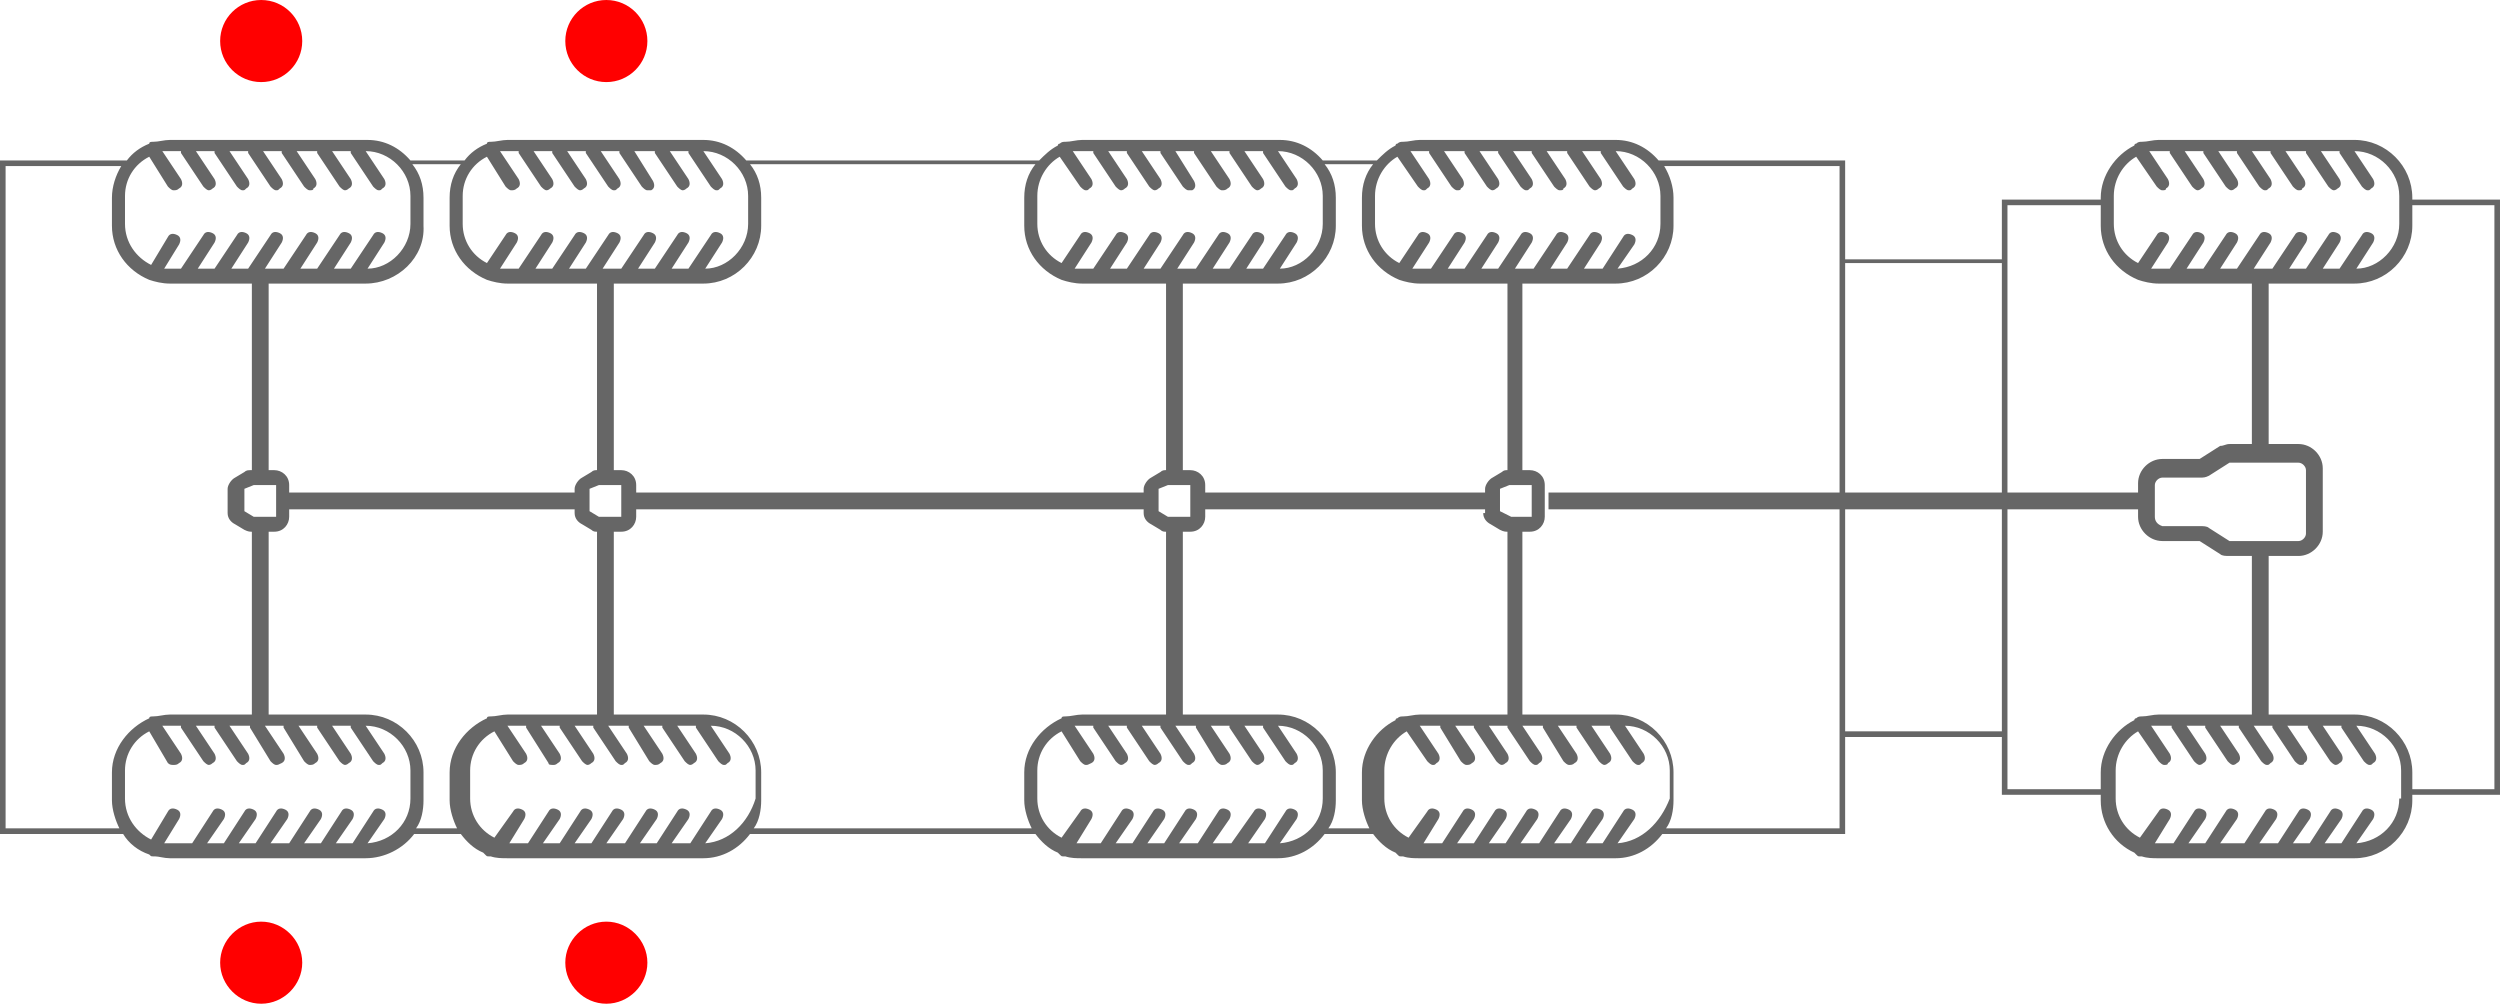 <svg enable-background="new 0 0 134 54" viewBox="0 0 134 54" xmlns="http://www.w3.org/2000/svg"><path d="m134 10.7h-4.7v-.1c0-1.7-1.4-3.1-3.1-3.1h-10.5c-.3 0-.6.1-.9.1-.1 0-.2 0-.3.1-.1 0-.1.1-.1.1-1 .5-1.8 1.6-1.8 2.8v.1h-5.3v3.2h-8.4v-5.3h-10c-.6-.7-1.4-1.1-2.3-1.1h-10.5c-.3 0-.6.1-.9.1-.1 0-.2 0-.3.1-.1 0-.1.1-.1.1-.4.2-.7.5-1 .8h-2.9c-.6-.7-1.4-1.1-2.3-1.1h-10.6c-.3 0-.6.1-.9.1-.1 0-.2 0-.3.1-.1 0-.1.1-.1.1-.4.2-.7.5-1 .8h-15.7c-.6-.7-1.4-1.1-2.3-1.1h-10.5c-.3 0-.6.1-.9.1-.1 0-.2 0-.2.1-.5.2-.9.5-1.2.9h-2.9c-.6-.7-1.4-1.1-2.3-1.1h-10.6c-.3 0-.6.1-.9.1-.1 0-.2 0-.2.1-.5.2-.9.5-1.2.9h-6.8v36.1h6.6c.3.5.8.9 1.4 1.1.1.1.1.1.2.1h.1c.2 0 .5.1.8.1h10.5c1 0 2-.5 2.6-1.3h2.5c.3.4.7.8 1.2 1 0 0 .1.1.1.1.1.1.1.1.2.1h.1c.3.1.6.1.9.1h10.5c1 0 1.9-.5 2.5-1.3h15.3c.3.4.7.8 1.2 1 0 0 .1.1.1.1.1.1.1.1.2.1h.1c.3.1.6.1.9.1h10.5c1 0 1.9-.5 2.5-1.3h2.6c.3.4.7.8 1.2 1 0 0 .1.1.1.1.1.1.1.1.2.1h.1c.3.1.6.1.9.1h10.5c1 0 1.9-.5 2.5-1.3h9.8v-5.2h8.4v3.1h5.3v.3c0 1.2.7 2.3 1.8 2.8 0 0 .1.1.1.1.1.1.1.1.2.1h.1c.3.1.6.1.9.1h10.5c1.7 0 3.1-1.4 3.1-3.1v-.3h4.7zm-20.7-.2c0-.9.5-1.7 1.2-2.1l1.1 1.6c.1.1.2.2.3.2s.2 0 .2-.1c.2-.1.2-.3.1-.5l-1-1.5h.5.6v.1l1.2 1.8c.1.1.2.2.3.2 0 0 .1 0 .2-.1.2-.1.2-.3.1-.5l-1-1.5h1v.1l1.2 1.8c.1.1.2.2.3.2 0 0 .1 0 .2-.1.2-.1.2-.3.1-.5l-1-1.5h1v.1l1.2 1.8c.1.1.2.2.3.2s.1 0 .2-.1c.2-.1.2-.3.1-.5l-1-1.5h1v.1l1.2 1.8c.1.1.2.2.3.2s.2 0 .2-.1c.2-.1.2-.3.1-.5l-1-1.5h1.1v.1l1.2 1.8c.1.1.2.2.3.2 0 0 .1 0 .2-.1.2-.1.2-.3.1-.5l-1-1.5h1v.1l1.2 1.8c.1.1.2.2.3.2s.1 0 .2-.1c.2-.1.2-.3.1-.5l-1-1.5c1.3 0 2.4 1.1 2.4 2.4v1.5c0 1.3-1.1 2.4-2.3 2.4l.9-1.4c.1-.2.1-.4-.1-.5s-.4-.1-.5.1l-1.2 1.8h-.9l.9-1.4c.1-.2.1-.4-.1-.5s-.4-.1-.5.1l-1.2 1.8h-.9l.9-1.4c.1-.2.1-.4-.1-.5s-.4-.1-.5.1l-1.2 1.8h-1l.9-1.4c.1-.2.1-.4-.1-.5s-.4-.1-.5.1l-1.2 1.8h-.9l.9-1.4c.1-.2.1-.4-.1-.5s-.4-.1-.5.1l-1.2 1.8h-.9l.9-1.4c.1-.2.1-.4-.1-.5s-.4-.1-.5.1l-1.2 1.8h-.6c-.1 0-.3 0-.4 0l.9-1.4c.1-.2.1-.4-.1-.5s-.4-.1-.5.1l-1 1.5c-.8-.4-1.3-1.2-1.3-2.1zm-.7.5v1.1c0 1.3.8 2.4 2 2.9.3.1.7.2 1.1.2h5v8.6h-1.2c-.2 0-.3.1-.5.1l-1.1.7h-2c-.7 0-1.3.6-1.3 1.3v.5h-7v-15.4zm6.9 18-1.1-.7c-.1-.1-.3-.1-.5-.1h-2c-.3-.1-.4-.3-.4-.5v-1.7c0-.2.2-.4.4-.4h2c.2 0 .3 0 .5-.1l1.1-.7h3.7c.2 0 .4.2.4.4v3.4c0 .2-.2.4-.4.4zm-12.2-14.9v12.3h-8.4v-12.3zm-32.4-5.7 1.1 1.6c.1.1.2.2.3.2s.1 0 .2-.1c.2-.1.2-.3.1-.5l-1-1.5h.5.5v.1l1.2 1.8c.1.1.2.2.3.2s.2 0 .2-.1c.2-.1.2-.3.1-.5l-1-1.5h1.1v.1l1.2 1.8c.1.1.2.2.3.2 0 0 .1 0 .2-.1.2-.1.2-.3.1-.5l-1-1.5h1v.1l1.2 1.8c.1.1.2.2.3.2s.1 0 .2-.1c.2-.1.2-.3.1-.5l-1-1.5h1v.1l1.2 1.8c.1.1.2.2.3.2s.2 0 .2-.1c.2-.1.2-.3.1-.5l-1-1.5h1.1v.1l1.2 1.8c.1.1.2.2.3.2 0 0 .1 0 .2-.1.2-.1.2-.3.1-.5l-1-1.5h1v.1l1.2 1.8c.1.1.2.2.3.2s.1 0 .2-.1c.2-.1.2-.3.1-.5l-1-1.5c1.3 0 2.4 1.1 2.4 2.4v1.5c0 1.3-1 2.3-2.3 2.4l.9-1.3c.1-.2.1-.4-.1-.5s-.4-.1-.5.1l-1.1 1.7h-1l.9-1.4c.1-.2.1-.4-.1-.5s-.4-.1-.5.1l-1.2 1.8h-.9l.9-1.4c.1-.2.1-.4-.1-.5s-.4-.1-.5.1l-1.2 1.8h-1l.9-1.4c.1-.2.1-.4-.1-.5s-.4-.1-.5.1l-1.2 1.8h-.9l.9-1.4c.1-.2.1-.4-.1-.5s-.4-.1-.5.1l-1.2 1.8h-.9l.9-1.4c.1-.2.1-.4-.1-.5s-.4-.1-.5.1l-1.2 1.8h-.6c-.1 0-.3 0-.4 0l.9-1.4c.1-.2.1-.4-.1-.5s-.4-.1-.5.1l-1 1.5c-.8-.4-1.3-1.2-1.3-2.1v-1.5c0-.9.5-1.7 1.2-2.1zm6.1 19.3-.6-.3v-1.2l.5-.2h.1 1.1v1.7zm-7.4-18.9c-.4.5-.6 1.1-.6 1.8v1.5c0 1.3.8 2.4 2 2.9.3.1.7.2 1.1.2h4.7v10c-.1 0-.2 0-.3.1l-.5.3c-.2.1-.4.4-.4.6v.2h-15v-.4c0-.5-.4-.8-.8-.8h-.4v-10h5.1c1.7 0 3.1-1.4 3.1-3.1v-1.5c0-.7-.2-1.3-.6-1.8zm-10.9 18.9c-.1 0-.1 0-.1 0l-.5-.3v-1.2l.5-.2h.1 1.1v1.7zm-5.9-19.3 1.1 1.6c.1.1.2.2.3.2s.1 0 .2-.1c.2-.1.2-.3.1-.5l-1-1.5h.5.6v.1l1.2 1.8c.1.1.2.2.3.2 0 0 .1 0 .2-.1.2-.1.2-.3.1-.5l-1-1.5h1v.1l1.2 1.8c.1.1.2.2.3.2 0 0 .1 0 .2-.1.2-.1.2-.3.1-.5l-1-1.5h1v.1l1.2 1.8c.1.1.2.2.3.2h.2c.2-.1.2-.3.1-.5l-1-1.6h1v.1l1.2 1.8c.1.1.2.2.3.2s.2 0 .3-.1c.2-.1.2-.3.1-.5l-1-1.5h1v.1l1.2 1.8c.1.1.2.2.3.2 0 0 .1 0 .2-.1.2-.1.2-.3.1-.5l-1-1.5h1v.1l1.2 1.8c.1.1.2.2.3.2s.1 0 .2-.1c.2-.1.2-.3.1-.5l-1-1.5c1.3 0 2.4 1.1 2.4 2.4v1.5c0 1.3-1.1 2.4-2.3 2.4l.9-1.4c.1-.2.1-.4-.1-.5s-.4-.1-.5.1l-1.2 1.8h-.9l.9-1.4c.1-.2.1-.4-.1-.5s-.4-.1-.5.1l-1.2 1.8h-.9l.9-1.4c.1-.2.1-.4-.1-.5s-.4-.1-.5.1l-1.2 1.8h-1l.9-1.4c.1-.2.1-.4-.1-.5s-.4-.1-.5.1l-1.2 1.8h-.9l.9-1.4c.1-.2.1-.4-.1-.5s-.4-.1-.5.1l-1.2 1.8h-.9l.9-1.4c.1-.2.1-.4-.1-.5s-.4-.1-.5.1l-1.2 1.8h-.6c-.1 0-.3 0-.4 0l.9-1.4c.1-.2.1-.4-.1-.5s-.4-.1-.5.1l-1 1.5c-.8-.4-1.3-1.2-1.3-2.1v-1.5c0-.9.5-1.7 1.2-2.1zm-1.3.4c-.4.5-.6 1.1-.6 1.8v1.5c0 1.3.8 2.4 2 2.9.3.1.7.2 1.1.2h4.5v10c-.1 0-.2 0-.3.1l-.5.3c-.2.1-.4.4-.4.6v.2h-27.2v-.4c0-.5-.4-.8-.8-.8h-.4v-10h4.8c1.7 0 3.1-1.4 3.1-3.1v-1.5c0-.7-.2-1.3-.6-1.8zm-23.3 18.9h-.1l-.5-.3v-1.2l.5-.2h.1 1.1v1.7zm-6.1-19.3 1 1.6c.1.1.2.2.3.2s.2 0 .3-.1c.2-.1.2-.3.1-.5l-1-1.5h.4.6v.1l1.2 1.8c.1.1.2.2.3.2 0 0 .1 0 .2-.1.2-.1.2-.3.1-.5l-1-1.5h1v.1l1.2 1.8c.1.1.2.2.3.2 0 0 .1 0 .2-.1.2-.1.2-.3.1-.5l-1-1.5h1v.1l1.2 1.8c.1.1.2.2.3.2s.1 0 .2-.1c.2-.1.2-.3.1-.5l-1-1.5h1v.1l1.2 1.8c.1.1.2.2.3.2h.2c.2-.1.2-.3.1-.5l-1-1.6h1.1v.1l1.2 1.8c.1.1.2.2.3.2 0 0 .1 0 .2-.1.2-.1.2-.3.1-.5l-1-1.5h1v.1l1.2 1.8c.1.1.2.2.3.2s.1 0 .2-.1c.2-.1.2-.3.1-.5l-1-1.5c1.3 0 2.4 1.1 2.4 2.4v1.5c0 1.3-1.1 2.4-2.3 2.4l.9-1.4c.1-.2.1-.4-.1-.5s-.4-.1-.5.1l-1.2 1.8h-.9l.9-1.4c.1-.2.1-.4-.1-.5s-.4-.1-.5.1l-1.2 1.8h-.9l.9-1.4c.1-.2.1-.4-.1-.5s-.4-.1-.5.1l-1.2 1.8h-1l.9-1.4c.1-.2.1-.4-.1-.5s-.4-.1-.5.1l-1.2 1.8h-.9l.9-1.4c.1-.2.1-.4-.1-.5s-.4-.1-.5.1l-1.2 1.8h-.9l.9-1.4c.1-.2.1-.4-.1-.5s-.4-.1-.5.1l-1.2 1.8h-.6c-.1 0-.3 0-.4 0l.9-1.4c.1-.2.1-.4-.1-.5s-.4-.1-.5.1l-1 1.5c-.8-.4-1.3-1.2-1.3-2.1v-1.5c0-.9.5-1.7 1.3-2.1zm-1.4.4c-.4.5-.6 1.1-.6 1.8v1.5c0 1.3.8 2.4 2 2.9.3.1.7.2 1.1.2h4.8v10c-.1 0-.2 0-.3.1l-.5.3c-.2.1-.4.4-.4.6v.2h-15.3v-.4c0-.5-.4-.8-.8-.8h-.3v-10h5.2c1.7 0 3.2-1.4 3.1-3.1v-1.5c0-.7-.2-1.3-.6-1.8zm-11 18.9c-.1 0-.1 0-.1 0l-.5-.3v-1.2l.5-.2h.1 1.1v1.7zm-5.7-19.3 1 1.6c.1.1.2.2.3.2s.2 0 .3-.1c.2-.1.2-.3.1-.5l-1-1.5h.4.6v.1l1.2 1.8c.1.1.2.2.3.2 0 0 .1 0 .2-.1.2-.1.2-.3.1-.5l-1-1.5h1v.1l1.2 1.8c.1.1.2.2.3.2s.1 0 .2-.1c.2-.1.2-.3.1-.5l-1-1.5h1v.1l1.2 1.8c.1.1.2.2.3.2s.1 0 .2-.1c.2-.1.2-.3.1-.5l-1-1.5h1v.1l1.2 1.8c.1.1.2.2.3.2s.2 0 .2-.1c.2-.1.2-.3.1-.5l-1-1.5h1.1v.1l1.2 1.8c.1.1.2.2.3.2 0 0 .1 0 .2-.1.2-.1.2-.3.1-.5l-1-1.5h1v.1l1.2 1.8c.1.1.2.2.3.2s.1 0 .2-.1c.2-.1.2-.3.1-.5l-1-1.5c1.3 0 2.4 1.1 2.4 2.4v1.5c0 1.3-1.1 2.4-2.3 2.4l.9-1.4c.1-.2.1-.4-.1-.5s-.4-.1-.5.1l-1.2 1.8h-.9l.9-1.4c.1-.2.1-.4-.1-.5s-.4-.1-.5.1l-1.2 1.8h-.9l.9-1.4c.1-.2.1-.4-.1-.5s-.4-.1-.5.1l-1.2 1.8h-1l.9-1.4c.1-.2.1-.4-.1-.5s-.4-.1-.5.1l-1.2 1.8h-.9l.9-1.4c.1-.2.1-.4-.1-.5s-.4-.1-.5.1l-1.2 1.8h-.9l.9-1.4c.1-.2.1-.4-.1-.5s-.4-.1-.5.1l-1.2 1.8h-.6c-.1 0-.2 0-.3 0l.8-1.3c.1-.2.1-.4-.1-.5s-.4-.1-.5.1l-.9 1.5c-.8-.4-1.4-1.2-1.4-2.2v-1.5c0-.9.5-1.7 1.3-2.1zm-7.7 36v-35.5h6.2c-.3.5-.5 1.1-.5 1.7v1.5c0 1.3.8 2.4 2 2.9.3.1.7.2 1.1.2h4.4v10c-.2 0-.3 0-.4.1l-.5.3c-.2.1-.4.4-.4.6v1.3c0 .3.2.5.4.6l.5.3c.2.1.3.1.4.1v9.8h-4.4c-.3 0-.6.1-.9.1-.1 0-.2 0-.2.1-1.1.5-2 1.6-2 2.9v1.5c0 .5.2 1.1.4 1.5zm19.4.8.9-1.3c.1-.2.1-.4-.1-.5s-.4-.1-.5.1l-1.1 1.7h-.9l.9-1.3c.1-.2.1-.4-.1-.5s-.4-.1-.5.1l-1.1 1.7h-.9l.9-1.3c.1-.2.1-.4-.1-.5s-.4-.1-.5.1l-1.1 1.7h-1l.9-1.3c.1-.2.1-.4-.1-.5s-.4-.1-.5.1l-1.1 1.7h-.9l.9-1.3c.1-.2.1-.4-.1-.5s-.4-.1-.5.1l-1.1 1.7h-.9l.9-1.3c.1-.2.1-.4-.1-.5s-.4-.1-.5.1l-1.1 1.7h-1.2c-.1 0-.2 0-.3 0l.8-1.3c.1-.2.1-.4-.1-.5s-.4-.1-.5.1l-.9 1.5c-.8-.4-1.4-1.2-1.4-2.2v-1.5c0-.9.5-1.7 1.3-2.1l1 1.7c.1.1.2.1.3.1s.2 0 .3-.1c.2-.1.2-.3.1-.5l-1-1.5h.4.6v.1l1.2 1.8c.1.1.2.2.3.2 0 0 .1 0 .2-.1.2-.1.2-.3.1-.5l-1-1.5h1v.1l1.2 1.8c.1.1.2.2.3.2s.1 0 .2-.1c.2-.1.2-.3.1-.5l-1-1.5h1.1v.1l1.1 1.8c.1.1.2.2.3.2s.1 0 .3-.1.2-.3.1-.5l-1-1.5h1v.1l1.1 1.8c.1.1.2.2.3.2s.2 0 .3-.1c.2-.1.2-.3.1-.5l-1-1.5h1v.1l1.2 1.8c.1.1.2.2.3.2 0 0 .1 0 .2-.1.2-.1.2-.3.1-.5l-1-1.5h1v.1l1.2 1.8c.1.1.2.2.3.2s.1 0 .2-.1c.2-.1.2-.3.1-.5l-1-1.5c1.3 0 2.4 1.1 2.4 2.4v1.5c0 1.3-1 2.3-2.3 2.4zm2.6-.8c.3-.4.4-1 .4-1.5v-1.5c0-1.7-1.4-3.1-3.1-3.1h-5.2v-9.8h.3c.5 0 .8-.4.8-.8v-.4h15.3v.2c0 .3.2.5.4.6l.5.3c.1.1.2.1.3.1v9.8h-4.8c-.3 0-.6.1-.9.1-.1 0-.2 0-.2.1-1.1.5-2 1.6-2 2.9v1.5c0 .5.2 1.1.4 1.5zm15.5.8.9-1.3c.1-.2.1-.4-.1-.5s-.4-.1-.5.1l-1.1 1.7h-1l.9-1.3c.1-.2.1-.4-.1-.5s-.4-.1-.5.1l-1.1 1.7h-.9l.9-1.3c.1-.2.1-.4-.1-.5s-.4-.1-.5.1l-1.1 1.7h-1l.9-1.3c.1-.2.1-.4-.1-.5s-.4-.1-.5.1l-1.1 1.7h-.9l.9-1.3c.1-.2.1-.4-.1-.5s-.4-.1-.5.1l-1.1 1.7h-.9l.9-1.3c.1-.2.1-.4-.1-.5s-.4-.1-.5.1l-1.1 1.7h-.7c-.1 0-.2 0-.3 0l.8-1.3c.1-.2.1-.4-.1-.5s-.4-.1-.5.1l-1 1.4c-.8-.4-1.3-1.2-1.3-2.1v-1.5c0-.9.5-1.7 1.3-2.1l1 1.6c.1.1.2.2.3.2s.2 0 .3-.1c.2-.1.2-.3.1-.5l-1-1.5h.4.6v.1l1.2 1.9c0 .1.1.1.3.1 0 0 .1 0 .2-.1.2-.1.2-.3.1-.5l-1-1.5h1v.1l1.2 1.8c.1.1.2.2.3.2 0 0 .1 0 .2-.1.2-.1.2-.3.1-.5l-1-1.5h1v.1l1.2 1.8c.1.1.2.2.3.2s.1 0 .2-.1c.2-.1.2-.3.1-.5l-1-1.5h1.1v.1l1.1 1.8c.1.1.2.2.3.2s.2 0 .3-.1c.2-.1.2-.3.1-.5l-1-1.5h1v.1l1.2 1.8c.1.1.2.2.3.2 0 0 .1 0 .2-.1.2-.1.2-.3.1-.5l-1-1.5h1v.1l1.2 1.8c.1.1.2.2.3.2s.1 0 .2-.1c.2-.1.2-.3.1-.5l-1-1.5c1.3 0 2.4 1.1 2.4 2.4v1.5c-.4 1.3-1.4 2.3-2.7 2.4zm2.6-.8c.3-.4.4-1 .4-1.5v-1.5c0-1.7-1.4-3.1-3.1-3.1h-4.8v-9.8h.4c.5 0 .8-.4.8-.8v-.4h27.2v.2c0 .3.2.5.4.6l.5.3c.1.1.2.1.3.1v9.8h-4.5c-.3 0-.6.1-.9.1-.1 0-.2 0-.2.1-1.1.5-2 1.6-2 2.9v1.5c0 .5.2 1.1.4 1.5zm28.2.8.9-1.3c.1-.2.1-.4-.1-.5s-.4-.1-.5.1l-1.1 1.7h-.9l.9-1.3c.1-.2.1-.4-.1-.5s-.4-.1-.5.1l-1.2 1.7h-1l.9-1.3c.1-.2.1-.4-.1-.5s-.4-.1-.5.1l-1.1 1.7h-1l.9-1.3c.1-.2.1-.4-.1-.5s-.4-.1-.5.1l-1.1 1.7h-.9l.9-1.3c.1-.2.1-.4-.1-.5s-.4-.1-.5.1l-1.1 1.7h-.9l.9-1.3c.1-.2.1-.4-.1-.5s-.4-.1-.5.1l-1.1 1.7h-1c-.1 0-.2 0-.3 0l.8-1.3c.1-.2.1-.4-.1-.5s-.4-.1-.5.1l-1 1.4c-.8-.4-1.3-1.2-1.3-2.1v-1.5c0-.9.5-1.7 1.3-2.1l1 1.6c.1.1.2.2.3.2s.1 0 .3-.1.2-.3.1-.5l-1-1.5h.4.6v.1l1.2 1.8c.1.1.2.2.3.2 0 0 .1 0 .2-.1.2-.1.2-.3.1-.5l-1-1.5h1v.1l1.2 1.8c.1.1.2.2.3.2 0 0 .1 0 .2-.1.2-.1.2-.3.1-.5l-1-1.5h1v.1l1.2 1.8c.1.1.2.2.3.2s.1 0 .2-.1c.2-.1.2-.3.1-.5l-1-1.5h1.1v.1l1.1 1.8c.1.1.2.2.3.2s.2 0 .3-.1c.2-.1.2-.3.1-.5l-1-1.5h1v.1l1.2 1.8c.1.1.2.2.3.2 0 0 .1 0 .2-.1.2-.1.2-.3.1-.5l-1-1.5h1v.1l1.2 1.8c.1.1.2.2.3.2s.1 0 .2-.1c.2-.1.2-.3.1-.5l-1-1.5c1.3 0 2.4 1.1 2.4 2.4v1.5c0 1.3-1 2.3-2.3 2.4zm2.6-.8c.3-.4.4-1 .4-1.5v-1.5c0-1.7-1.4-3.1-3.1-3.1h-5.1v-9.8h.4c.5 0 .8-.4.8-.8v-.4h15v.2h-.1c0 .3.2.5.4.6l.5.3c.2.1.3.1.4.1v9.8h-4.7c-.3 0-.6.1-.9.1-.1 0-.2 0-.3.1-.1 0-.1.1-.1.1-1 .5-1.8 1.6-1.8 2.8v1.5c0 .5.2 1.1.4 1.5zm15.5.8.9-1.3c.1-.2.1-.4-.1-.5s-.4-.1-.5.1l-1.1 1.7h-.9l.9-1.3c.1-.2.1-.4-.1-.5s-.4-.1-.5.1l-1.1 1.7h-.9l.9-1.3c.1-.2.1-.4-.1-.5s-.4-.1-.5.1l-1.1 1.7h-1l.9-1.3c.1-.2.1-.4-.1-.5s-.4-.1-.5.1l-1.1 1.7h-.9l.9-1.3c.1-.2.1-.4-.1-.5s-.4-.1-.5.1l-1.1 1.7h-.9l.9-1.3c.1-.2.1-.4-.1-.5s-.4-.1-.5.1l-1.1 1.7h-.7c-.1 0-.2 0-.3 0l.8-1.3c.1-.2.1-.4-.1-.5s-.4-.1-.5.1l-1 1.4c-.8-.4-1.3-1.2-1.3-2.1v-1.5c0-.9.5-1.7 1.2-2.1l1.1 1.6c.1.1.2.2.3.2s.1 0 .2-.1c.2-.1.2-.3.1-.5l-1-1.5h.5.6v.1l1.1 1.8c.1.1.2.2.3.2s.2 0 .3-.1c.2-.1.2-.3.1-.5l-1-1.5h1v.1l1.2 1.8c.1.1.2.2.3.2 0 0 .1 0 .2-.1.2-.1.2-.3.1-.5l-1-1.5h1v.1l1.2 1.8c.1.1.2.2.3.2s.1 0 .2-.1c.2-.1.2-.3.1-.5l-1-1.5h1.1v.1l1.1 1.8c.1.1.2.2.3.2s.2 0 .3-.1c.2-.1.2-.3.1-.5l-1-1.5h1v.1l1.2 1.8c.1.1.2.2.3.2 0 0 .1 0 .2-.1.2-.1.2-.3.1-.5l-1-1.5h1v.1l1.2 1.8c.1.1.2.2.3.2s.1 0 .2-.1c.2-.1.2-.3.1-.5l-1-1.5c1.3 0 2.4 1.1 2.4 2.4v1.5c-.5 1.3-1.5 2.3-2.8 2.4zm2.6-.8c.3-.4.4-1 .4-1.5v-1.5c0-1.7-1.4-3.1-3.1-3.1h-5v-9.8h.4c.5 0 .8-.4.8-.8v-1.7c0-.5-.4-.8-.8-.8h-.4v-10h5c1.7 0 3.1-1.4 3.1-3.1v-1.5c0-.6-.2-1.2-.5-1.7h9.4v17.5h-15.6v.9h15.6v17.1zm9.6-5.2v-11.9h8.4v11.9zm8.7 3.1v-15h7v.4c0 .7.6 1.3 1.3 1.3h2l1.1.7c.1.1.3.1.5.1h1.2v8.5h-5c-.3 0-.6.1-.9.1-.1 0-.2 0-.3.1-.1 0-.1.1-.1.1-1 .5-1.8 1.6-1.8 2.8v.9zm21 .5c0 1.3-1 2.3-2.3 2.4l.9-1.3c.1-.2.1-.4-.1-.5s-.4-.1-.5.1l-1.1 1.7h-.9l.9-1.3c.1-.2.1-.4-.1-.5s-.4-.1-.5.1l-1.1 1.7h-.9l.9-1.3c.1-.2.1-.4-.1-.5s-.4-.1-.5.1l-1.1 1.7h-1l.9-1.3c.1-.2.1-.4-.1-.5s-.4-.1-.5.1l-1.1 1.7h-1.3l.9-1.3c.1-.2.1-.4-.1-.5s-.4-.1-.5.1l-1.1 1.7h-.9l.9-1.3c.1-.2.1-.4-.1-.5s-.4-.1-.5.1l-1.1 1.7h-.7c-.1 0-.2 0-.3 0l.8-1.3c.1-.2.1-.4-.1-.5s-.4-.1-.5.1l-1 1.4c-.8-.4-1.3-1.2-1.3-2.1v-1.5c0-.9.5-1.7 1.2-2.1l1.1 1.6c.1.1.2.2.3.2s.2 0 .2-.1c.2-.1.2-.3.1-.5l-1-1.5h.5.6v.1l1.2 1.8c.1.1.2.2.3.2 0 0 .1 0 .2-.1.2-.1.2-.3.1-.5l-1-1.5h1v.1l1.2 1.8c.1.1.2.2.3.2 0 0 .1 0 .2-.1.2-.1.2-.3.1-.5l-1-1.5h1v.1l1.2 1.8c.1.1.2.2.3.2s.1 0 .2-.1c.2-.1.2-.3.1-.5l-1-1.5h1v.1l1.2 1.8c.1.1.2.2.3.2s.2 0 .2-.1c.2-.1.2-.3.1-.5l-1-1.5h1.1v.1l1.2 1.8c.1.1.2.2.3.2 0 0 .1 0 .2-.1.2-.1.2-.3.1-.5l-1-1.5h1v.1l1.2 1.8c.1.1.2.2.3.2s.1 0 .2-.1c.2-.1.2-.3.1-.5l-1-1.5c1.3 0 2.4 1.1 2.4 2.4v1.5zm5.1-.5h-4.4v-.9c0-1.7-1.4-3.1-3.1-3.1h-4.6v-8.5h1.6c.7 0 1.3-.6 1.3-1.3v-3.4c0-.7-.6-1.3-1.3-1.3h-1.6v-8.6h4.6c1.7 0 3.1-1.4 3.1-3.1v-1.1h4.4z" fill="#666"/><g fill="#f00"><circle cx="14" cy="2.2" r="2.2"/><circle cx="32.5" cy="2.2" r="2.2"/><path d="m14 49.4c-1.2 0-2.2 1-2.2 2.2s1 2.2 2.2 2.2 2.2-1 2.2-2.2-1-2.2-2.2-2.2z"/><path d="m32.5 49.4c-1.2 0-2.2 1-2.2 2.2s1 2.2 2.2 2.2 2.2-1 2.2-2.2-1-2.2-2.2-2.2z"/></g></svg>